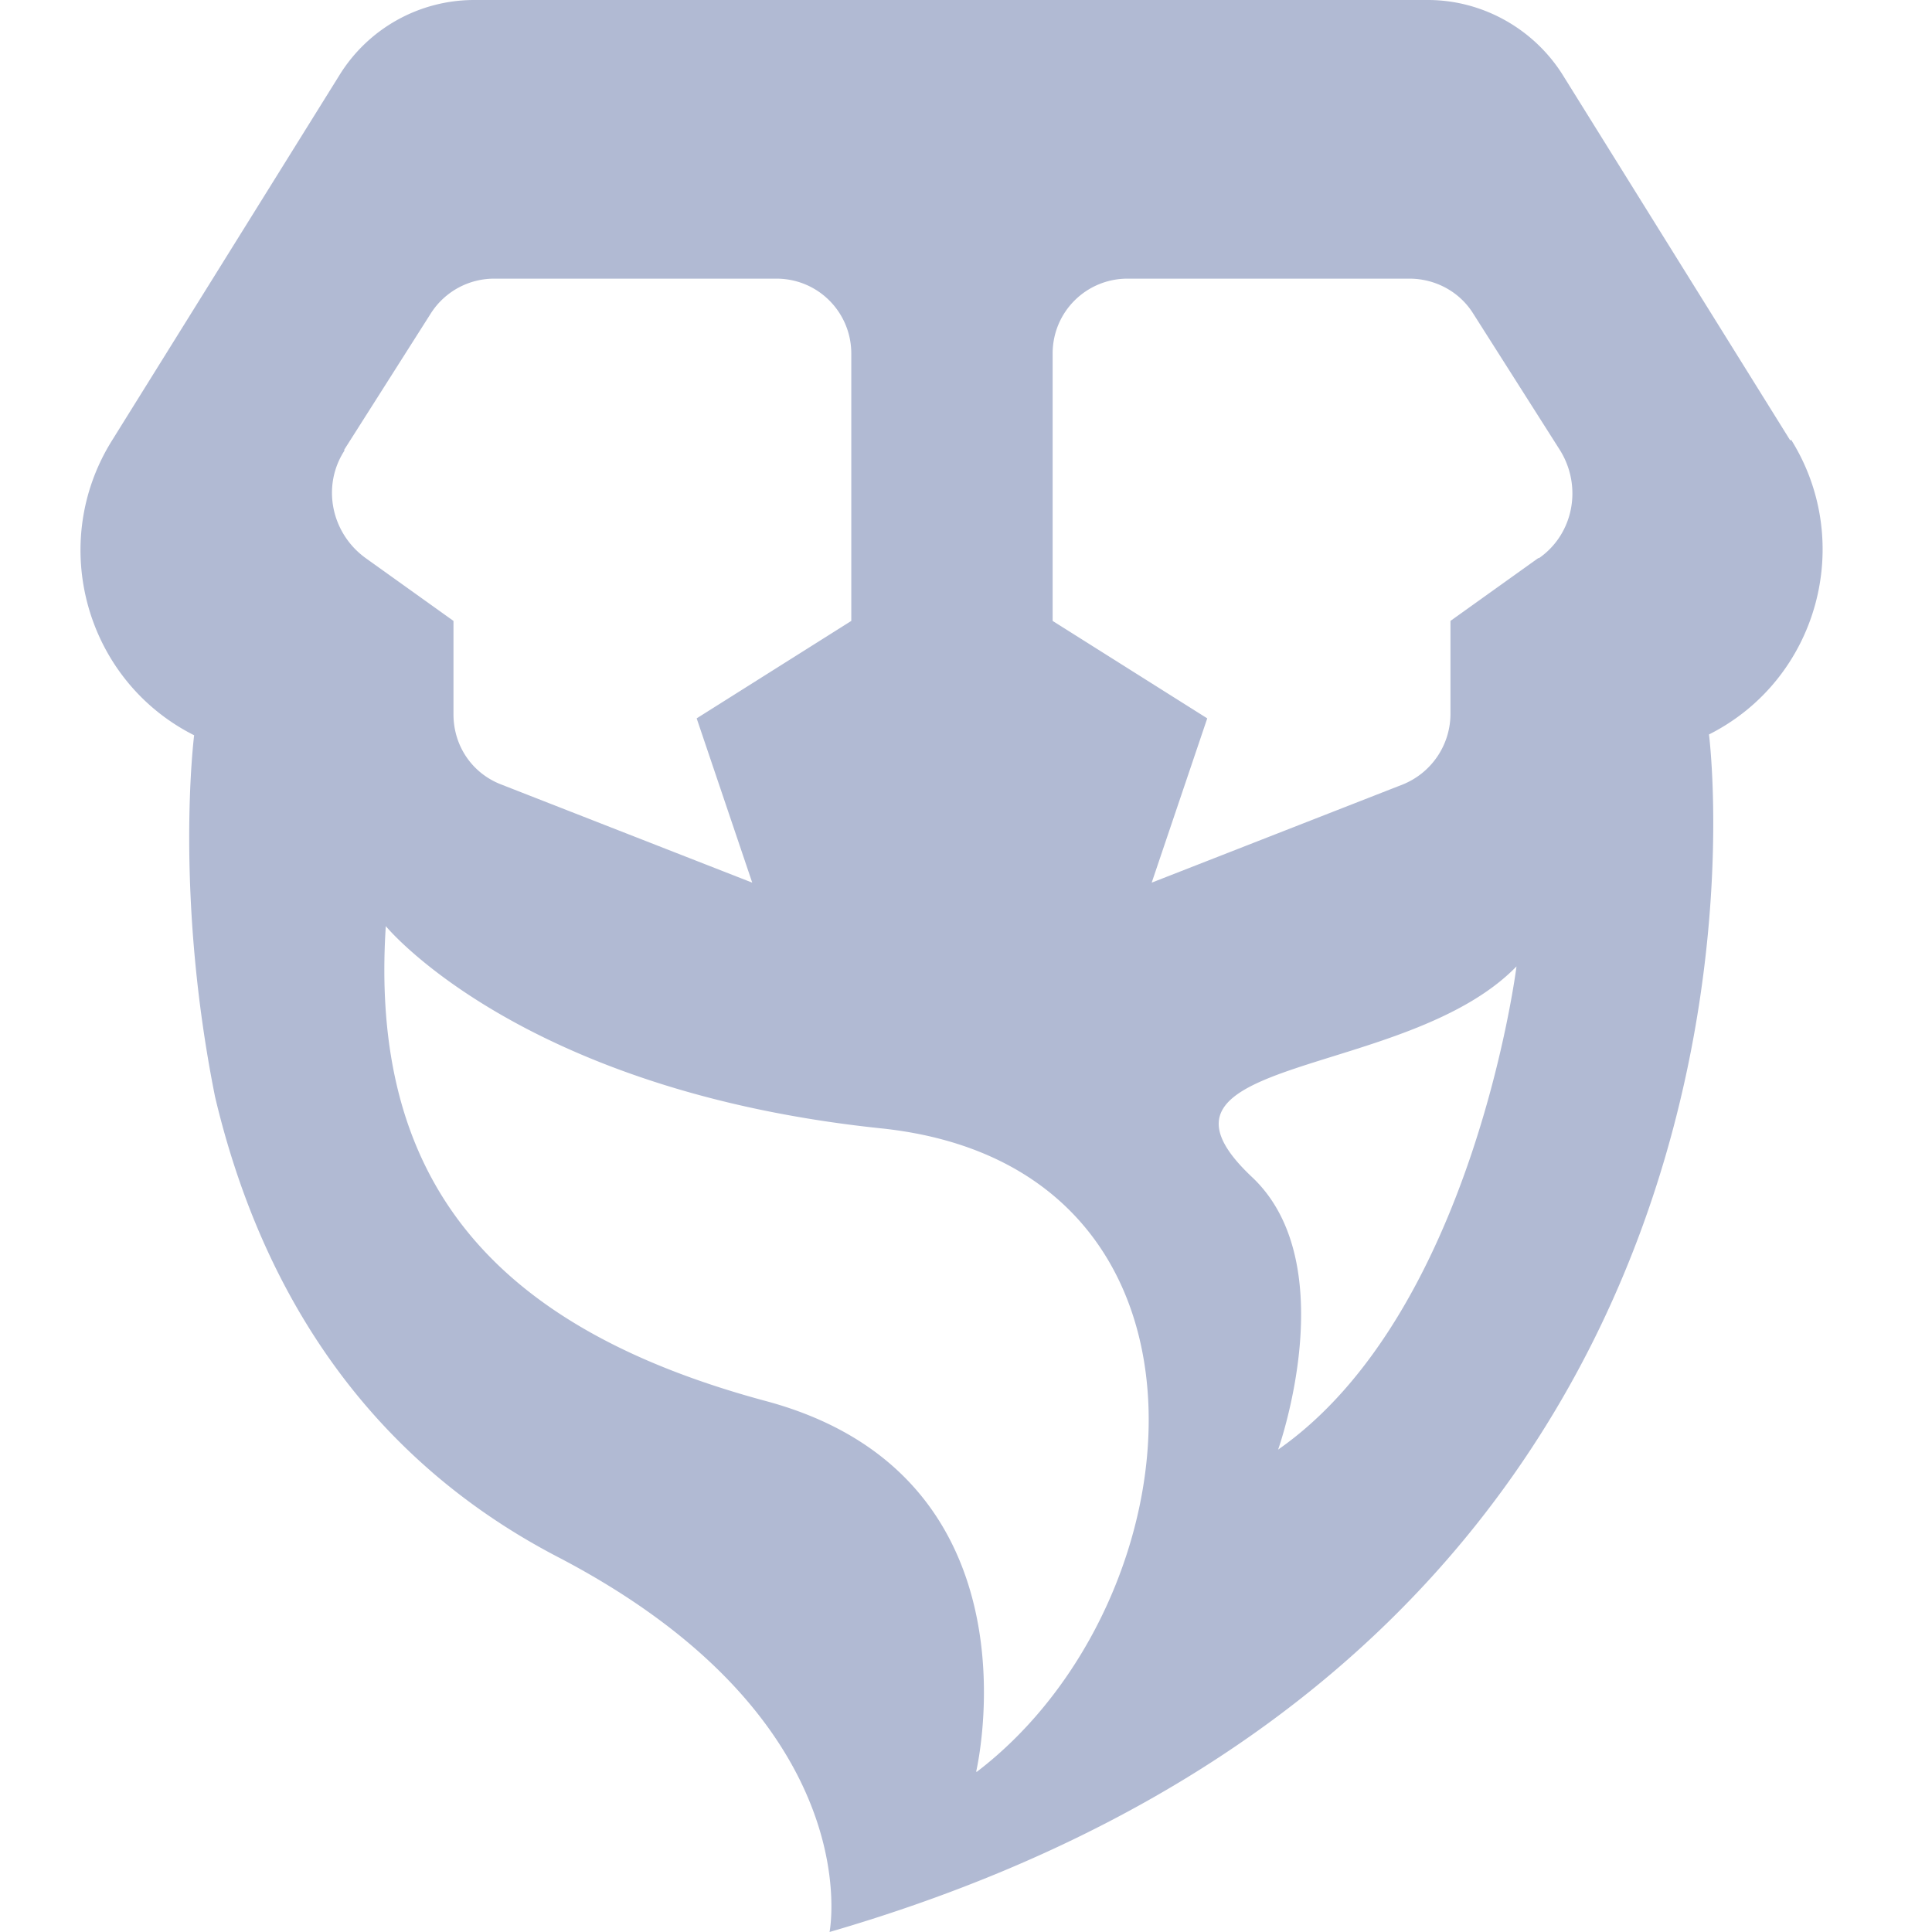 <svg xmlns:xlink="http://www.w3.org/1999/xlink" xmlns="http://www.w3.org/2000/svg" fill="currentColor" viewBox="0 0 96 96" class="svg-icon " style="" width="96"  height="96" ><!----> <title stroke="#B1BAD3" fill="#B1BAD3" stroke-width="0px"></title> <path d="M88.96 21.89 77.675 3.761C76.235 1.44 73.674 0 70.952 0h-47.38a7.87 7.87 0 0 0-6.722 3.762L5.565 21.889c-3.201 5.122-1.32 11.925 4.082 14.646 0 0-1 7.804 1.04 17.968 1.961 8.283 6.563 17.407 17.007 22.85C43.301 85.475 41.22 96 41.22 96c49.54-14.406 43.698-59.505 43.698-59.505 5.402-2.72 7.283-9.524 4.082-14.646zm-71.87.48 4.322-6.804a3.73 3.73 0 0 1 3.161-1.72h14.006c2.08 0 3.721 1.68 3.721 3.721v13.286l-7.683 4.842 2.761 8.163-12.485-4.882c-1.44-.56-2.36-1.92-2.36-3.481v-4.642l-4.363-3.121c-1.72-1.241-2.2-3.602-1.04-5.363zm31.413 65.667s3.481-14.646-10.404-18.408C24.213 65.907 18.37 58.424 19.17 46.019c0 0 6.683 8.164 24.57 10.044 17.888 1.841 16.007 23.41 4.802 31.974zM63.509 72.03s3.282-9.204-1.28-13.526c-6.483-6.082 7.603-4.802 13.125-10.484 0 0-2.16 17.247-11.845 24.01m12.926-44.298-4.362 3.12v4.643a3.79 3.79 0 0 1-2.361 3.481l-12.485 4.882 2.76-8.163-7.682-4.842V17.567c0-2.08 1.68-3.721 3.721-3.721h14.006c1.28 0 2.481.64 3.161 1.72l4.322 6.803c1.12 1.801.68 4.162-1.04 5.363z" stroke="#B1BAD3" fill="#B1BAD3" stroke-width="0px"></path><!----></svg>
